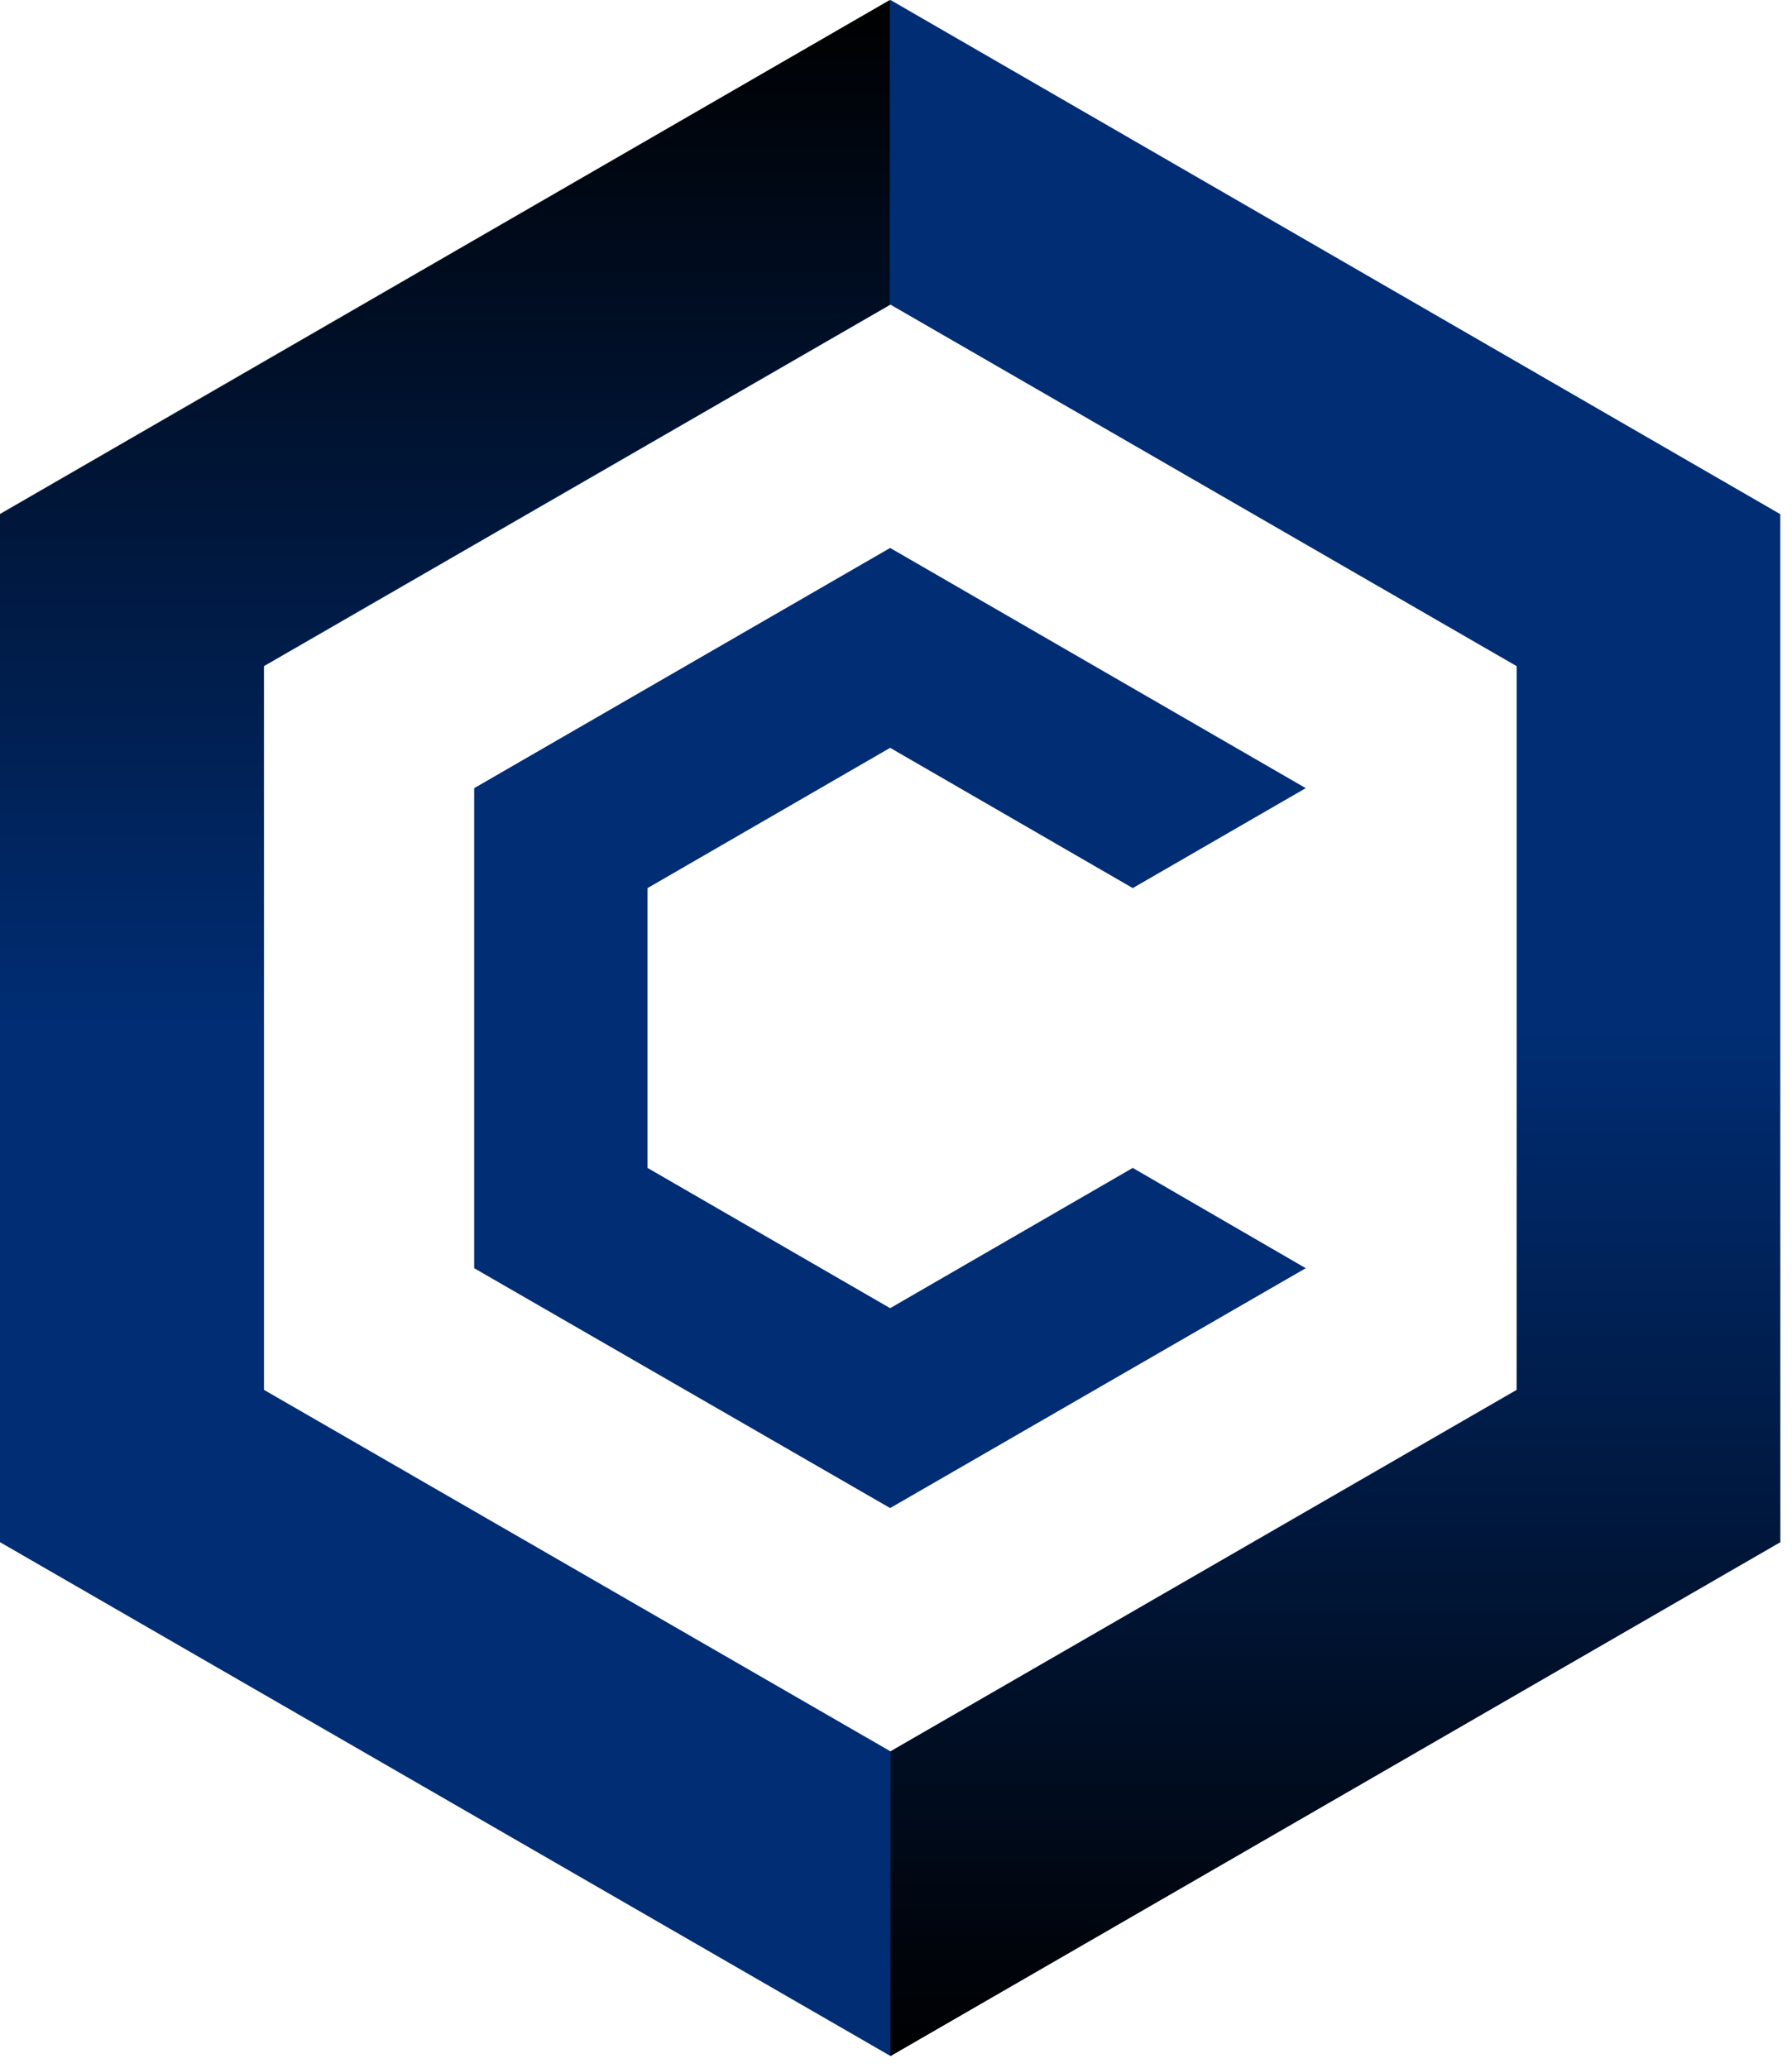 <svg width="52" height="60" viewBox="0 0 52 60" fill="none" xmlns="http://www.w3.org/2000/svg">
<path d="M25.84 1.90735e-06L-1.52588e-05 14.92V44.75L25.84 59.66L51.66 44.75V14.92L25.84 1.90735e-06ZM44.01 40.33L25.84 50.82L7.66 40.33V19.33L25.84 8.84L44.01 19.33V40.33Z" fill="#002D74"/>
<path style="mix-blend-mode:multiply" d="M25.84 59.66L51.66 44.75V14.92L25.84 1.90735e-06V8.85L44.01 19.34V40.34L25.84 50.82V59.66Z" fill="url(#paint0_linear)"/>
<path style="mix-blend-mode:multiply" d="M25.82 0L0 14.91L0 44.74L25.82 59.66V50.81L7.65 40.32V19.32L25.82 8.84V0Z" fill="url(#paint1_linear)"/>
<path d="M37.89 36.8L25.83 43.76L13.76 36.8V22.87L25.83 15.9L37.89 22.87L32.87 25.77L25.83 21.7L18.79 25.77V33.89L25.83 37.96L32.87 33.89L37.89 36.8Z" fill="#002D74"/>
<defs>
<linearGradient id="paint0_linear" x1="38.75" y1="59.66" x2="38.75" y2="29.83" gradientUnits="userSpaceOnUse">
<stop stopColor="#002D74"/>
<stop offset="1" stopColor="#002D74" stop-opacity="0"/>
</linearGradient>
<linearGradient id="paint1_linear" x1="12.91" y1="0" x2="12.91" y2="29.83" gradientUnits="userSpaceOnUse">
<stop stopColor="#002D74"/>
<stop offset="1" stopColor="#002D74" stop-opacity="0"/>
</linearGradient>
</defs>
</svg>
